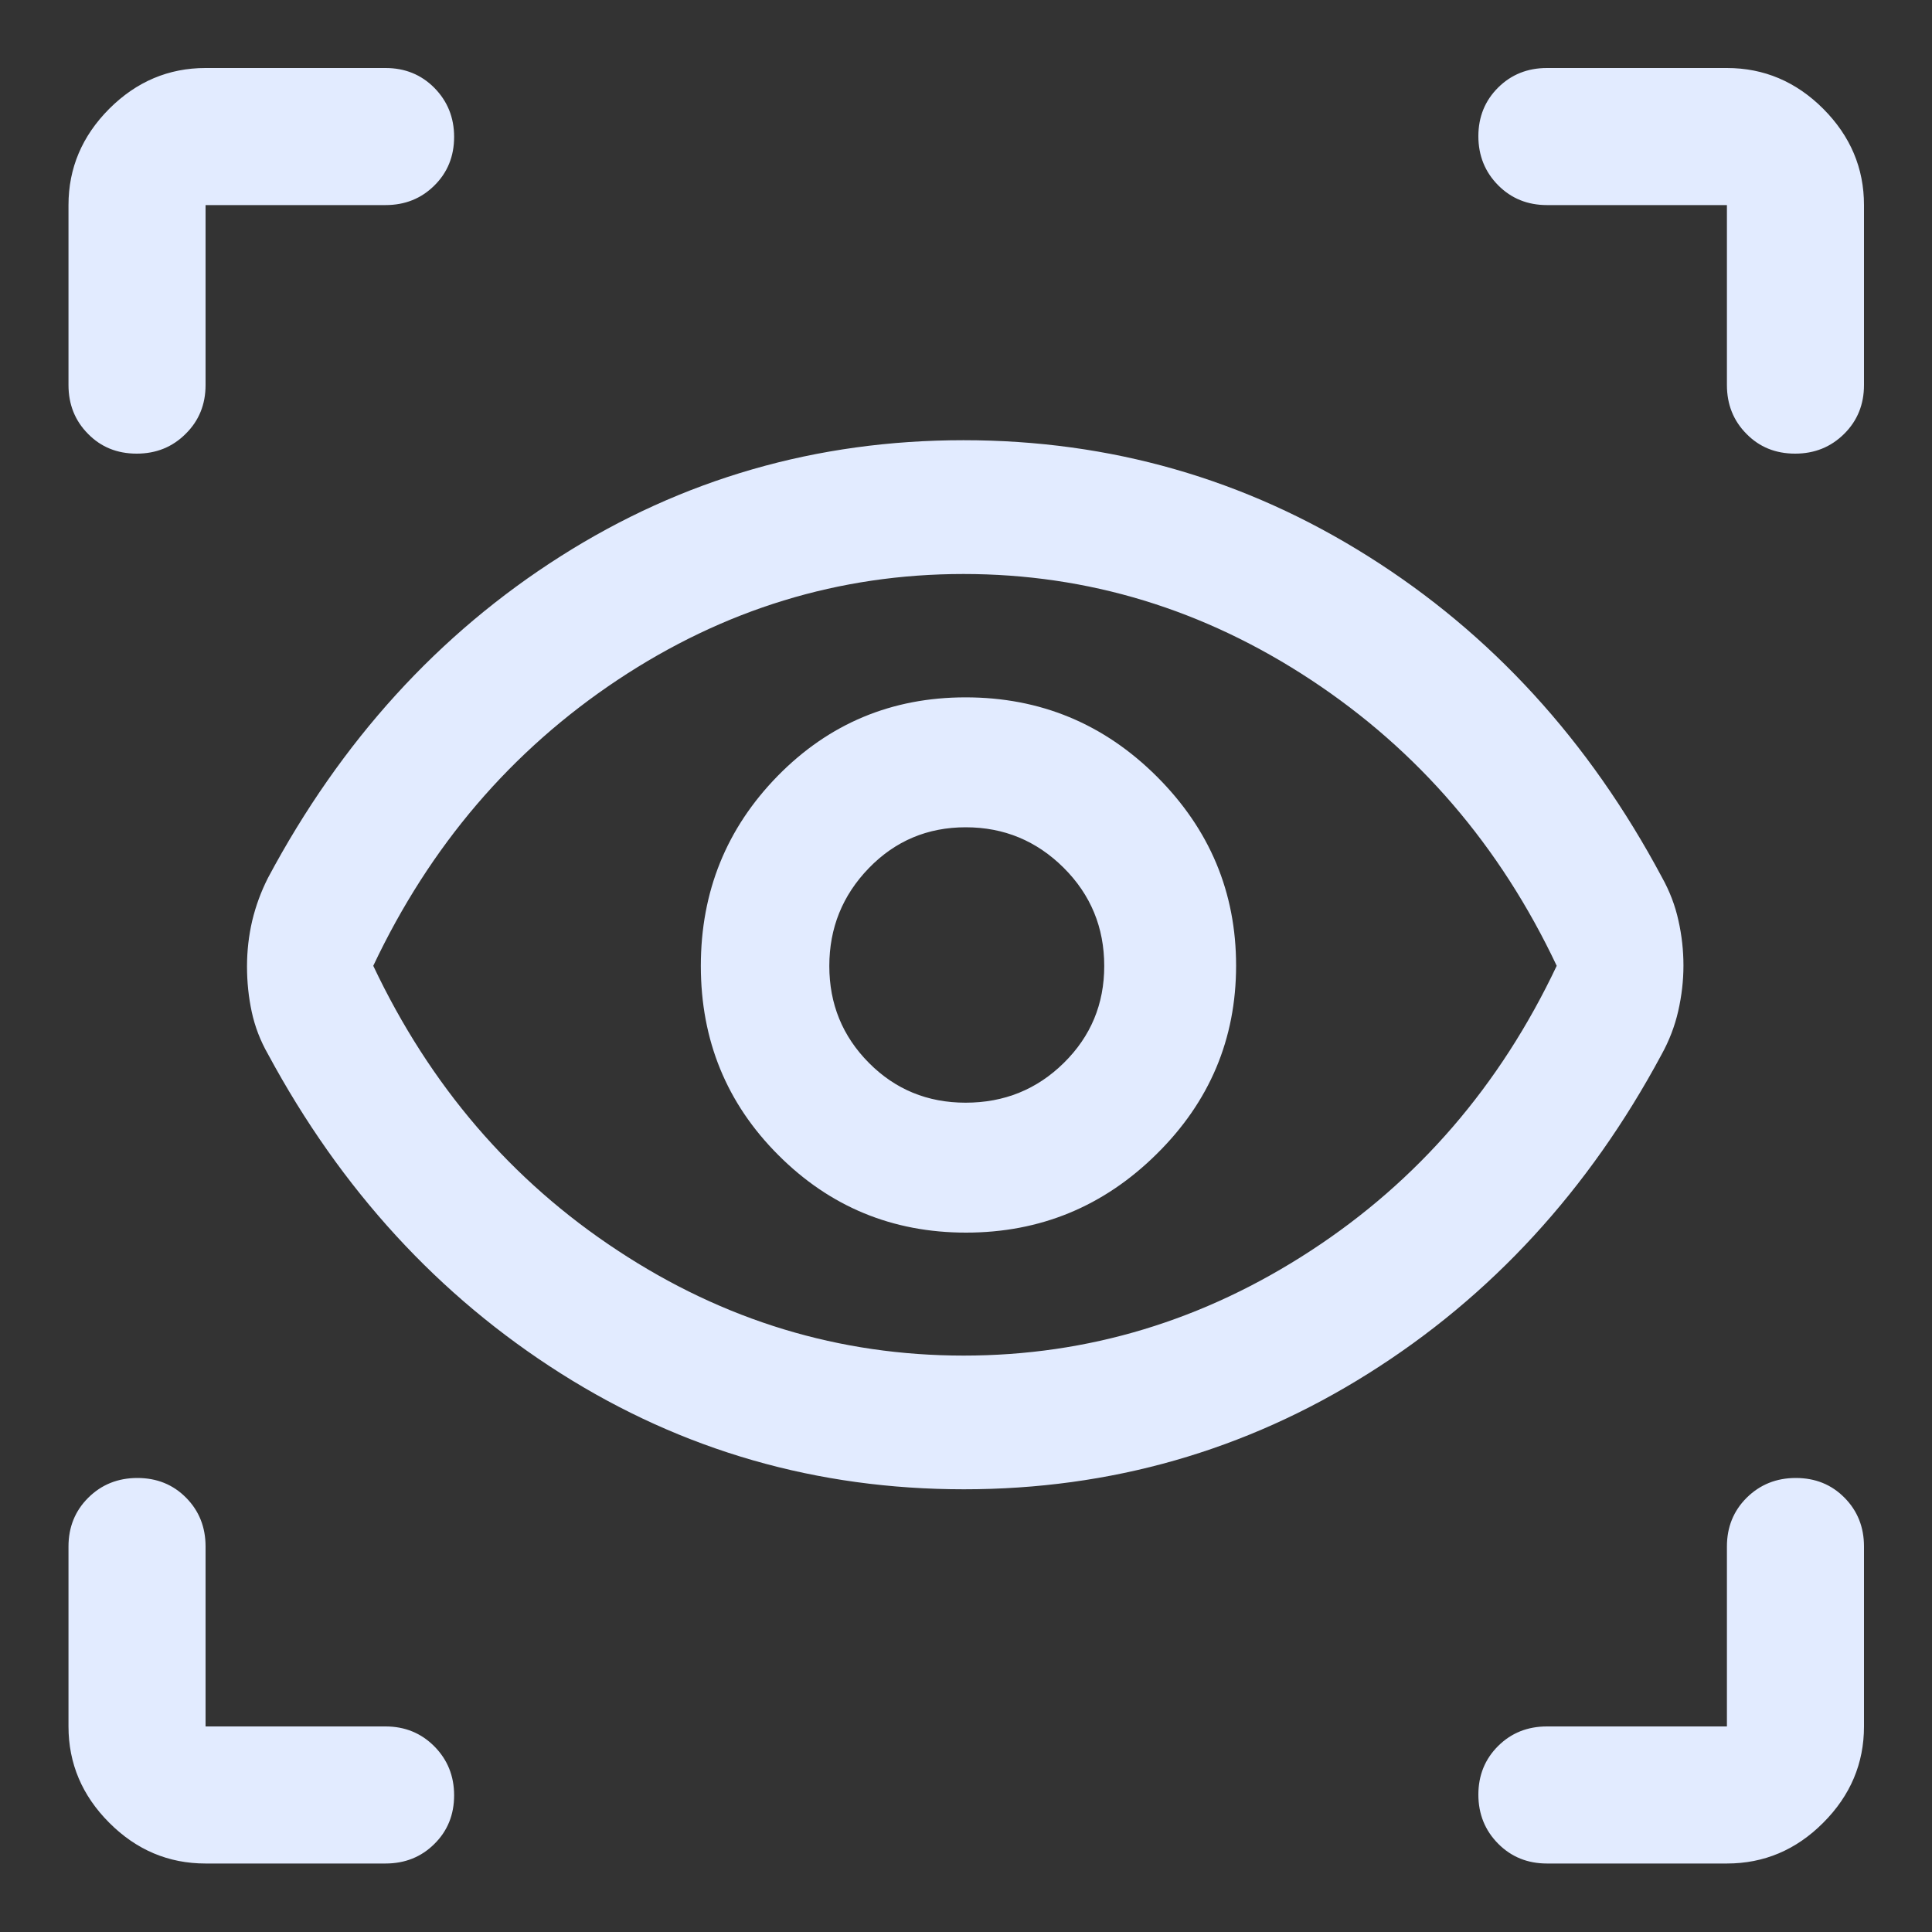 <svg width="20" height="20" viewBox="0 0 20 20" fill="none" xmlns="http://www.w3.org/2000/svg">
<rect x="0" y="0" width="20" height="20" fill="#333333" stroke="none"/>
<path d="M2.128 19.291C1.745 19.291 1.412 19.151 1.131 18.869C0.85 18.588 0.709 18.255 0.709 17.872V16.009C0.709 15.809 0.777 15.64 0.914 15.504C1.051 15.368 1.221 15.3 1.422 15.3C1.623 15.3 1.792 15.368 1.926 15.504C2.061 15.64 2.128 15.809 2.128 16.009V17.872H3.991C4.191 17.872 4.36 17.941 4.496 18.078C4.632 18.215 4.701 18.384 4.701 18.585C4.701 18.787 4.632 18.955 4.496 19.089C4.36 19.224 4.191 19.291 3.991 19.291H2.128ZM17.877 19.291H16.014C15.814 19.291 15.645 19.223 15.509 19.086C15.373 18.949 15.304 18.779 15.304 18.578C15.304 18.377 15.373 18.209 15.509 18.074C15.645 17.939 15.814 17.872 16.014 17.872H17.877V16.009C17.877 15.809 17.945 15.64 18.082 15.504C18.22 15.368 18.389 15.3 18.59 15.3C18.792 15.3 18.96 15.368 19.094 15.504C19.229 15.64 19.296 15.809 19.296 16.009V17.872C19.296 18.255 19.155 18.588 18.874 18.869C18.593 19.151 18.26 19.291 17.877 19.291ZM9.978 15.417C8.458 15.417 7.067 15.017 5.804 14.217C4.54 13.416 3.53 12.315 2.774 10.912C2.695 10.774 2.639 10.628 2.606 10.475C2.573 10.321 2.557 10.165 2.557 10.005C2.557 9.843 2.575 9.685 2.611 9.531C2.648 9.377 2.702 9.23 2.774 9.088C3.53 7.671 4.539 6.562 5.801 5.76C7.063 4.958 8.454 4.557 9.974 4.557C11.494 4.557 12.89 4.957 14.162 5.758C15.435 6.558 16.449 7.666 17.205 9.083C17.284 9.225 17.341 9.373 17.375 9.529C17.41 9.684 17.427 9.84 17.427 9.995C17.427 10.151 17.409 10.307 17.373 10.466C17.337 10.624 17.279 10.774 17.2 10.917C16.447 12.32 15.435 13.421 14.164 14.219C12.893 15.018 11.497 15.417 9.978 15.417ZM9.976 14.033C11.263 14.033 12.461 13.671 13.571 12.946C14.68 12.222 15.528 11.239 16.115 9.998C15.528 8.756 14.681 7.77 13.571 7.038C12.462 6.307 11.263 5.942 9.974 5.942C8.687 5.942 7.494 6.307 6.394 7.038C5.294 7.77 4.451 8.756 3.864 9.998C4.451 11.239 5.294 12.222 6.395 12.946C7.495 13.671 8.689 14.033 9.976 14.033ZM10 12.76C10.767 12.76 11.425 12.489 11.973 11.947C12.522 11.406 12.796 10.755 12.796 9.996C12.796 9.236 12.522 8.584 11.975 8.038C11.427 7.492 10.768 7.219 9.996 7.219C9.232 7.219 8.583 7.49 8.052 8.031C7.521 8.573 7.255 9.229 7.255 9.999C7.255 10.769 7.522 11.422 8.057 11.957C8.591 12.492 9.239 12.76 10 12.76ZM9.996 11.415C9.602 11.415 9.268 11.278 8.995 11.003C8.721 10.727 8.585 10.393 8.585 10C8.585 9.607 8.721 9.269 8.994 8.987C9.267 8.705 9.602 8.564 9.997 8.564C10.393 8.564 10.73 8.704 11.011 8.983C11.291 9.262 11.431 9.601 11.431 10C11.431 10.394 11.292 10.728 11.013 11.003C10.734 11.278 10.395 11.415 9.996 11.415ZM19.296 2.123V3.986C19.296 4.186 19.228 4.355 19.091 4.491C18.953 4.628 18.784 4.696 18.583 4.696C18.381 4.696 18.213 4.628 18.079 4.491C17.944 4.355 17.877 4.186 17.877 3.986V2.123H16.014C15.814 2.123 15.645 2.055 15.509 1.918C15.373 1.781 15.304 1.611 15.304 1.41C15.304 1.209 15.373 1.041 15.509 0.906C15.645 0.771 15.814 0.704 16.014 0.704H17.877C18.26 0.704 18.593 0.845 18.874 1.126C19.155 1.408 19.296 1.74 19.296 2.123ZM2.128 0.704H3.991C4.191 0.704 4.36 0.772 4.496 0.909C4.632 1.047 4.701 1.216 4.701 1.417C4.701 1.619 4.632 1.787 4.496 1.921C4.36 2.056 4.191 2.123 3.991 2.123H2.128V3.986C2.128 4.186 2.06 4.355 1.922 4.491C1.785 4.628 1.616 4.696 1.415 4.696C1.213 4.696 1.045 4.628 0.911 4.491C0.776 4.355 0.709 4.186 0.709 3.986V2.123C0.709 1.74 0.85 1.408 1.131 1.126C1.412 0.845 1.745 0.704 2.128 0.704Z" fill="#E2EBFF"/>
</svg>
